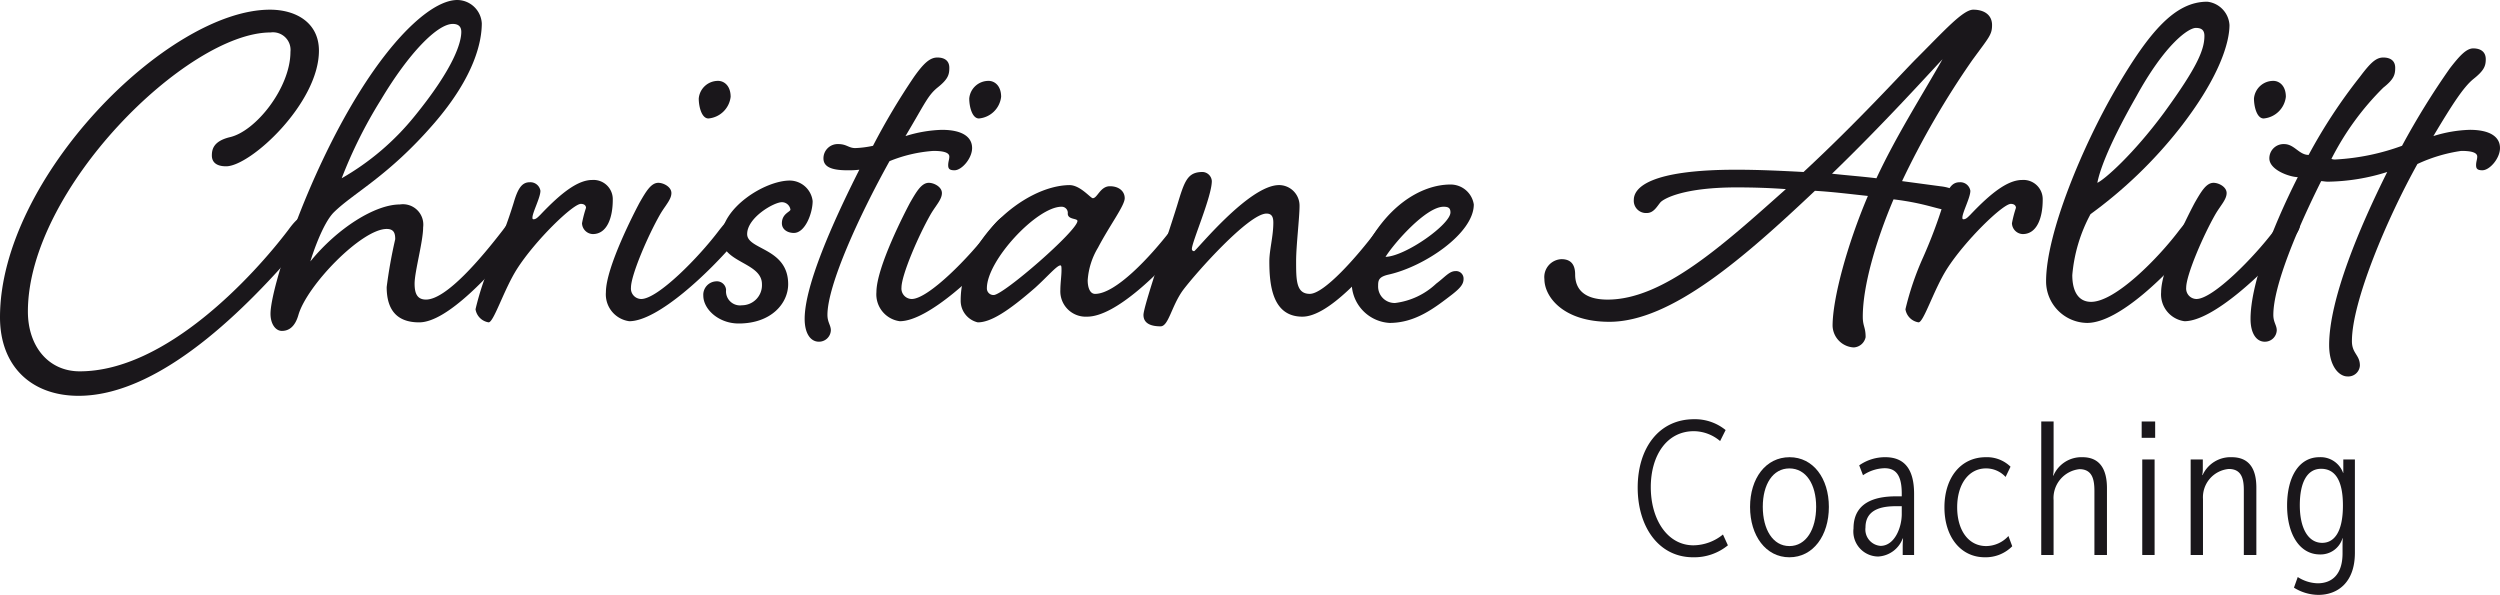 <svg xmlns="http://www.w3.org/2000/svg" viewBox="0 0 210.716 50.14">
  <defs>
    <style>
      .cls-1 {
        fill: #1a171b;
      }
    </style>
  </defs>
  <title>arlittLogoPfadeRGB</title>
  <g id="Ebene_1" data-name="Ebene 1">
    <g>
      <path class="cls-1" d="M26.882,4.272c0,4.417-5.761,9.745-7.825,9.745-.864,0-1.2-.384-1.2-.912s.144-1.2,1.488-1.536c2.208-.48,5.136-4.176,5.136-7.201a1.483,1.483,0,0,0-1.68-1.632c-7.008,0-20.45,13.201-20.45,23.522,0,2.928,1.728,5.04,4.369,5.04,7.296,0,14.689-8.112,17.569-11.905.528-.72.96-1.2,1.488-1.2a.594.594,0,0,1,.624.672c0,.432-.144.72-.72,1.392-3.936,4.656-11.713,13.105-19.058,13.105C2.64,33.363,0,30.867,0,26.738,0,14.977,14.161.816,22.754.816,24.962.816,26.882,1.92,26.882,4.272Z"/>
      <path class="cls-1" d="M42.385,19.394c.528-.72.96-1.2,1.44-1.2a.607.607,0,0,1,.672.672c0,.432-.192.72-.72,1.392-2.304,2.736-6.048,6.913-8.449,6.913-1.92,0-2.736-1.104-2.736-2.977a40.643,40.643,0,0,1,.72-4.032c0-.48-.096-.864-.72-.864-2.112,0-6.72,4.752-7.44,7.249-.288,1.008-.816,1.344-1.392,1.344-.528,0-.96-.576-.96-1.44,0-2.16,3.024-11.521,7.488-18.674C33.457,2.688,36.577,0,38.545,0a2.088,2.088,0,0,1,2.064,1.968c0,1.44-.528,4.416-4.08,8.497-3.792,4.368-6.673,5.76-8.353,7.393-1.008.96-1.92,3.84-2.016,4.176,2.304-2.832,5.473-4.8,7.537-4.8a1.717,1.717,0,0,1,1.968,1.92c0,1.2-.72,3.745-.72,4.752,0,.864.24,1.344.96,1.344C37.633,25.25,40.609,21.698,42.385,19.394ZM32.112,8.4a39.129,39.129,0,0,0-3.312,6.625,21.799,21.799,0,0,0,6.145-5.232c3.36-4.128,3.936-6.24,3.936-7.104,0-.528-.336-.672-.72-.672C36.865,2.016,34.464,4.464,32.112,8.4Z"/>
      <path class="cls-1" d="M45.551,16.081c0,.576-.672,1.824-.672,2.256,0,.096,0,.144.096.144.192,0,.336-.144.576-.384,1.776-1.872,3.168-2.928,4.368-2.928a1.623,1.623,0,0,1,1.729,1.68c0,1.488-.48,2.88-1.68,2.88a.943.943,0,0,1-.912-.912,9.753,9.753,0,0,1,.336-1.296c0-.192-.144-.336-.432-.336-.672,0-3.84,3.072-5.376,5.472-1.104,1.728-1.968,4.513-2.4,4.513a1.324,1.324,0,0,1-1.104-1.104,24.151,24.151,0,0,1,1.488-4.368,41.288,41.288,0,0,0,1.728-4.608c.336-1.152.672-1.728,1.344-1.728A.859.859,0,0,1,45.551,16.081Z"/>
      <path class="cls-1" d="M60.623,19.394c.576-.72.96-1.2,1.488-1.2a.63.63,0,0,1,.672.672c0,.432-.192.72-.72,1.392-2.304,2.736-6.625,6.816-9.025,6.816A2.281,2.281,0,0,1,51.07,24.626c0-2.112,2.448-6.816,2.832-7.537.528-.912.96-1.68,1.584-1.68.432,0,1.104.336,1.104.864,0,.528-.48,1.008-.912,1.728-1.056,1.824-2.496,5.185-2.496,6.24a.878.878,0,0,0,.864.96C55.438,25.202,58.895,21.698,60.623,19.394Zm.96-11.233a2.068,2.068,0,0,1-1.872,1.824c-.576,0-.816-1.008-.816-1.68a1.628,1.628,0,0,1,1.632-1.488C61.007,6.816,61.583,7.201,61.583,8.161Z"/>
      <path class="cls-1" d="M60.814,20.018c0-2.496,3.648-4.8,5.761-4.8a1.959,1.959,0,0,1,1.92,1.728c0,1.008-.624,2.688-1.584,2.688-.528,0-1.008-.288-1.008-.816,0-.816.72-.96.72-1.152a.73.73,0,0,0-.72-.624c-.672,0-2.928,1.296-2.928,2.688,0,1.344,3.457,1.152,3.457,4.225,0,1.584-1.392,3.312-4.176,3.312-1.68,0-2.977-1.2-2.977-2.352a1.134,1.134,0,0,1,1.056-1.2.775.775,0,0,1,.864.72A1.18,1.18,0,0,0,62.542,25.73a1.692,1.692,0,0,0,1.68-1.776C64.222,22.082,60.814,22.178,60.814,20.018Z"/>
      <path class="cls-1" d="M72.094,12.481a8.457,8.457,0,0,0,1.488-.192,57.884,57.884,0,0,1,3.457-5.809c.816-1.152,1.344-1.632,1.968-1.632s1.008.288,1.008.864-.096.96-1.008,1.68c-.816.672-1.056,1.344-2.688,4.08a11.165,11.165,0,0,1,3.072-.528c1.68,0,2.544.576,2.544,1.536,0,.864-.864,1.872-1.488,1.872-.432,0-.528-.144-.528-.432s.096-.48.096-.72c0-.384-.624-.48-1.344-.48a11.96,11.96,0,0,0-3.697.864c-2.592,4.656-5.232,10.465-5.232,12.961,0,.624.288.864.288,1.296a1.001,1.001,0,0,1-1.008.96c-.72,0-1.2-.72-1.2-1.92,0-2.784,2.304-8.017,4.608-12.577a7.115,7.115,0,0,1-1.008.048c-1.44,0-2.016-.336-2.016-1.008a1.2,1.2,0,0,1,1.248-1.2C71.374,12.145,71.518,12.481,72.094,12.481Z"/>
      <path class="cls-1" d="M83.422,19.394c.576-.72.96-1.2,1.488-1.2a.63.63,0,0,1,.672.672c0,.432-.192.72-.72,1.392-2.304,2.736-6.625,6.816-9.025,6.816A2.281,2.281,0,0,1,73.87,24.626c0-2.112,2.448-6.816,2.832-7.537.528-.912.96-1.68,1.584-1.68.432,0,1.104.336,1.104.864,0,.528-.48,1.008-.912,1.728-1.056,1.824-2.496,5.185-2.496,6.24a.878.878,0,0,0,.864.96C78.238,25.202,81.694,21.698,83.422,19.394Zm.96-11.233a2.068,2.068,0,0,1-1.872,1.824c-.576,0-.816-1.008-.816-1.68a1.628,1.628,0,0,1,1.632-1.488C83.807,6.816,84.382,7.201,84.382,8.161Z"/>
      <path class="cls-1" d="M93.55,15.697c.768,0,1.248.432,1.248,1.008,0,.625-1.248,2.256-2.256,4.177a6.113,6.113,0,0,0-.864,2.736c0,.624.192,1.152.624,1.152,1.728,0,4.608-3.072,6.384-5.376.528-.72.96-1.2,1.44-1.2a.607.607,0,0,1,.672.672c0,.432-.192.72-.72,1.392-2.304,2.736-6.048,6.432-8.449,6.432A2.139,2.139,0,0,1,89.374,24.434c0-.528.096-1.2.096-1.632,0-.288,0-.432-.096-.432-.288,0-1.056.912-2.112,1.872-2.256,1.968-3.744,2.929-4.849,2.929a1.868,1.868,0,0,1-1.44-1.873c0-4.896,5.232-9.648,9.169-9.697.912,0,1.776,1.104,1.968,1.104C92.494,16.705,92.734,15.697,93.55,15.697ZM83.181,24.29a.554.554,0,0,0,.576.576c.816,0,7.057-5.425,7.057-6.241,0-.24-.816-.096-.816-.624a.515.515,0,0,0-.528-.576C87.406,17.425,83.181,21.938,83.181,24.29Z"/>
      <path class="cls-1" d="M116.062,19.394c.576-.72.96-1.2,1.488-1.2a.63.63,0,0,1,.672.672c0,.432-.192.72-.769,1.392-2.256,2.736-5.472,6.432-7.681,6.432-2.496,0-2.784-2.592-2.784-4.656,0-.96.336-2.112.336-3.264,0-.432-.096-.768-.576-.768-1.488,0-5.905,4.944-7.057,6.48-.96,1.344-1.2,3.024-1.872,3.024-.72,0-1.44-.192-1.44-.96,0-.72,1.968-6.433,2.833-9.217.624-2.064.864-2.833,2.16-2.833a.816.816,0,0,1,.768.768c0,1.296-1.68,5.137-1.68,5.712a.176.176,0,0,0,.192.192c.144,0,4.608-5.568,7.153-5.568a1.732,1.732,0,0,1,1.728,1.776c0,.96-.288,3.36-.288,4.608,0,1.632,0,2.784,1.152,2.784C111.598,24.77,114.334,21.698,116.062,19.394Z"/>
      <path class="cls-1" d="M121.053,23.906c.768-.576,1.104-1.056,1.632-1.056a.63.63,0,0,1,.672.672c0,.432-.288.768-.96,1.296-1.44,1.104-3.072,2.4-5.28,2.4a3.391,3.391,0,0,1-3.168-3.024c0-.48-.144-.624-.144-1.104a1.443,1.443,0,0,1,.816-1.152c1.968-4.561,5.184-6.385,7.632-6.385a1.976,1.976,0,0,1,1.968,1.68c0,2.448-4.176,5.232-7.152,5.904-.864.192-.912.48-.912.96a1.389,1.389,0,0,0,1.44,1.44A6.139,6.139,0,0,0,121.053,23.906Zm-4.272-2.256c1.68-.048,5.472-2.736,5.472-3.745,0-.384-.192-.48-.576-.48C120.188,17.425,117.5,20.498,116.78,21.65Z"/>
      <path class="cls-1" d="M139.964,17.041c-.288.336-.576.912-1.152.912a1.031,1.031,0,0,1-1.104-1.104c0-1.008,1.296-2.544,8.641-2.544,1.92,0,3.888.096,5.665.192,4.56-4.224,8.353-8.401,9.504-9.553,2.353-2.352,3.937-4.128,4.801-4.128.912,0,1.584.432,1.584,1.296,0,.816-.24,1.008-1.68,2.977a71.744,71.744,0,0,0-5.905,10.177l3.217.432c.864.096,1.584.384,1.584,1.008,0,.48-.096,1.008-.864,1.008-.815,0-1.872-.576-4.656-.912-1.488,3.504-2.592,7.297-2.592,9.889,0,.816.239.864.239,1.729a1.082,1.082,0,0,1-1.008.864,1.883,1.883,0,0,1-1.776-1.824c0-2.256,1.2-6.769,2.976-10.945-1.392-.144-2.832-.336-4.464-.432-5.904,5.569-12.097,11.041-17.33,11.041-3.888,0-5.472-2.112-5.472-3.6a1.509,1.509,0,0,1,1.44-1.68c.96,0,1.152.672,1.152,1.296,0,1.152.672,2.112,2.736,2.112,4.705,0,9.793-4.656,15.025-9.313-1.344-.096-2.688-.144-4.128-.144C141.98,15.793,140.3,16.705,139.964,17.041Zm14.45-2.4c1.296.144,2.592.24,3.744.384,1.681-3.6,3.745-6.816,5.569-10.033C162.334,6.48,158.733,10.465,154.414,14.641Z"/>
      <path class="cls-1" d="M166.075,16.081c0,.576-.672,1.824-.672,2.256,0,.096,0,.144.097.144.191,0,.336-.144.575-.384,1.776-1.872,3.169-2.928,4.369-2.928a1.623,1.623,0,0,1,1.728,1.68c0,1.488-.479,2.88-1.68,2.88a.943.943,0,0,1-.912-.912,9.753,9.753,0,0,1,.336-1.296c0-.192-.144-.336-.432-.336-.673,0-3.841,3.072-5.377,5.472-1.104,1.728-1.968,4.513-2.4,4.513a1.324,1.324,0,0,1-1.104-1.104,24.163,24.163,0,0,1,1.487-4.368,41.311,41.311,0,0,0,1.729-4.608c.336-1.152.672-1.728,1.344-1.728A.859.859,0,0,1,166.075,16.081Z"/>
      <path class="cls-1" d="M183.691,19.394c.575-.72.96-1.2,1.487-1.2a.63.63,0,0,1,.673.672c0,.432-.192.72-.769,1.392-2.256,2.736-6.433,6.96-9.169,6.96a3.507,3.507,0,0,1-3.456-3.504c0-4.081,3.12-11.473,5.856-16.177C181.194,2.592,183.354.144,186.043.144A2.107,2.107,0,0,1,187.915,2.112c0,1.393-.768,4.321-4.224,8.737a37.921,37.921,0,0,1-7.489,7.201A13.15,13.15,0,0,0,174.666,23.186c0,1.392.528,2.256,1.584,2.256C178.314,25.442,181.963,21.698,183.691,19.394ZM180.043,8.161c-2.545,4.464-3.12,6.48-3.265,7.249.624-.288,3.024-2.4,5.616-5.904,2.833-3.889,3.408-5.329,3.408-6.481,0-.48-.239-.672-.72-.672C184.459,2.352,182.491,3.696,180.043,8.161Z"/>
      <path class="cls-1" d="M191.707,19.394c.576-.72.96-1.2,1.488-1.2a.63.63,0,0,1,.672.672c0,.432-.192.72-.72,1.392-2.305,2.736-6.625,6.816-9.025,6.816A2.281,2.281,0,0,1,182.154,24.626c0-2.112,2.448-6.816,2.832-7.537.528-.912.96-1.68,1.584-1.68.433,0,1.104.336,1.104.864,0,.528-.48,1.008-.912,1.728-1.056,1.824-2.496,5.185-2.496,6.24a.879.879,0,0,0,.864.96C186.522,25.202,189.979,21.698,191.707,19.394Zm.96-11.233a2.068,2.068,0,0,1-1.872,1.824c-.576,0-.816-1.008-.816-1.68a1.629,1.629,0,0,1,1.633-1.488C192.091,6.816,192.667,7.201,192.667,8.161Z"/>
      <path class="cls-1" d="M196.219,15.313c-.24,0-.433-.048-.576-.048-1.969,3.937-4.032,8.785-4.032,11.281,0,.624.288.864.288,1.296a1.001,1.001,0,0,1-1.009.96c-.72,0-1.2-.72-1.2-1.92,0-2.784,1.681-7.393,3.984-11.953-.624,0-2.399-.576-2.399-1.584a1.199,1.199,0,0,1,1.248-1.2c.863,0,1.248.912,2.063.912a44.623,44.623,0,0,1,4.32-6.577c.864-1.152,1.345-1.632,1.969-1.632s1.008.288,1.008.864-.096.96-1.008,1.68a23.211,23.211,0,0,0-4.368,6.0.825.825,0,0,0,.384.048,19.226,19.226,0,0,0,5.568-1.152,64.865,64.865,0,0,1,4.032-6.529c.816-1.056,1.393-1.68,1.969-1.68.624,0,1.056.288,1.056.912,0,.576-.144.96-1.056,1.68-.816.672-1.729,2.064-3.36,4.8a11.159,11.159,0,0,1,3.072-.528c1.68,0,2.544.576,2.544,1.536,0,.864-.864,1.872-1.488,1.872-.432,0-.528-.144-.528-.432s.097-.48.097-.72c0-.384-.624-.48-1.345-.48a13.138,13.138,0,0,0-3.696,1.104c-2.592,4.656-5.521,11.617-5.521,14.929,0,1.056.672,1.152.672,2.064a.98.98,0,0,1-1.056.912c-.672,0-1.536-.816-1.536-2.64,0-3.888,2.592-9.985,4.896-14.593A17.214,17.214,0,0,1,196.219,15.313Z"/>
    </g>
  </g>
  <g id="Ebene_2" data-name="Ebene 2">
    <g>
      <path class="cls-1" d="M142.789,35.334a4.089,4.089,0,0,1,2.657.913l-.464.928a3.473,3.473,0,0,0-2.209-.832c-2.289,0-3.634,2.049-3.634,4.722,0,2.689,1.377,4.898,3.602,4.898a4.009,4.009,0,0,0,2.481-.912l.416.912a4.481,4.481,0,0,1-2.929,1.008c-2.913,0-4.674-2.577-4.674-5.874C138.035,37.783,139.812,35.334,142.789,35.334Z"/>
      <path class="cls-1" d="M150.836,38.536c2.001,0,3.313,1.792,3.313,4.193,0,2.401-1.312,4.242-3.33,4.242-1.985,0-3.313-1.825-3.313-4.242S148.835,38.536,150.836,38.536Zm-.016,7.491c1.409,0,2.257-1.408,2.257-3.313,0-1.889-.848-3.233-2.257-3.233-1.393,0-2.241,1.344-2.241,3.233C148.579,44.618,149.427,46.026,150.82,46.026Z"/>
      <path class="cls-1" d="M159.875,41.833h.417v-.24c0-1.649-.576-2.129-1.457-2.129a3.382,3.382,0,0,0-1.809.592l-.32-.833a3.799,3.799,0,0,1,2.193-.688c1.632,0,2.433,1.024,2.433,3.089v5.154h-.96v-.704c0-.4.031-.688.031-.688h-.031a2.344,2.344,0,0,1-2.065,1.521,2.111,2.111,0,0,1-2.081-2.369C156.226,42.009,158.643,41.833,159.875,41.833Zm-1.376,4.177c1.2,0,1.793-1.568,1.793-2.673V42.665h-.4c-.929,0-2.657.08-2.657,1.793A1.383,1.383,0,0,0,158.499,46.01Z"/>
      <path class="cls-1" d="M167.38,38.536a2.842,2.842,0,0,1,2.08.8l-.416.864a2.23,2.23,0,0,0-1.648-.72c-1.473,0-2.433,1.344-2.433,3.281,0,1.905.928,3.265,2.448,3.265a2.563,2.563,0,0,0,1.873-.848l.32.864a3.148,3.148,0,0,1-2.321.928c-2.001,0-3.394-1.696-3.394-4.209C163.89,40.28,165.251,38.536,167.38,38.536Z"/>
      <path class="cls-1" d="M172.051,35.526h1.04v4.018a3.09,3.09,0,0,1-.048.544h.032a2.565,2.565,0,0,1,2.448-1.552c1.457,0,2.065,1.008,2.065,2.609v5.634h-1.057V41.401c0-.929-.145-1.857-1.265-1.857a2.448,2.448,0,0,0-2.177,2.609v4.626h-1.04Z"/>
      <path class="cls-1" d="M180.514,35.526h1.137v1.376h-1.137Zm.049,3.201h1.04v8.051h-1.04Z"/>
      <path class="cls-1" d="M184.643,38.728H185.667v.816a2.397,2.397,0,0,1-.049.496h.032a2.584,2.584,0,0,1,2.449-1.504c1.488,0,2.081.992,2.081,2.561v5.682H189.124v-5.458c0-.88-.145-1.793-1.265-1.793a2.392,2.392,0,0,0-2.177,2.529v4.722h-1.04Z"/>
      <path class="cls-1" d="M195.348,49.164c1.185,0,2.097-.72,2.097-2.529v-.688c0-.32.016-.592.016-.592h-.016a1.927,1.927,0,0,1-1.905,1.377c-1.729,0-2.769-1.729-2.769-4.114,0-2.433,1.008-4.082,2.721-4.082a2.011,2.011,0,0,1,2.001,1.328h.016V38.728h.977v7.859c0,2.561-1.505,3.553-3.073,3.553a3.934,3.934,0,0,1-2.064-.608l.32-.896A3.256,3.256,0,0,0,195.348,49.164Zm2.129-6.562c0-2.353-.816-3.089-1.841-3.089-1.169,0-1.793,1.137-1.793,3.073,0,1.937.704,3.169,1.889,3.169C196.66,45.754,197.477,44.97,197.477,42.601Z"/>
    </g>
  </g>
</svg>
